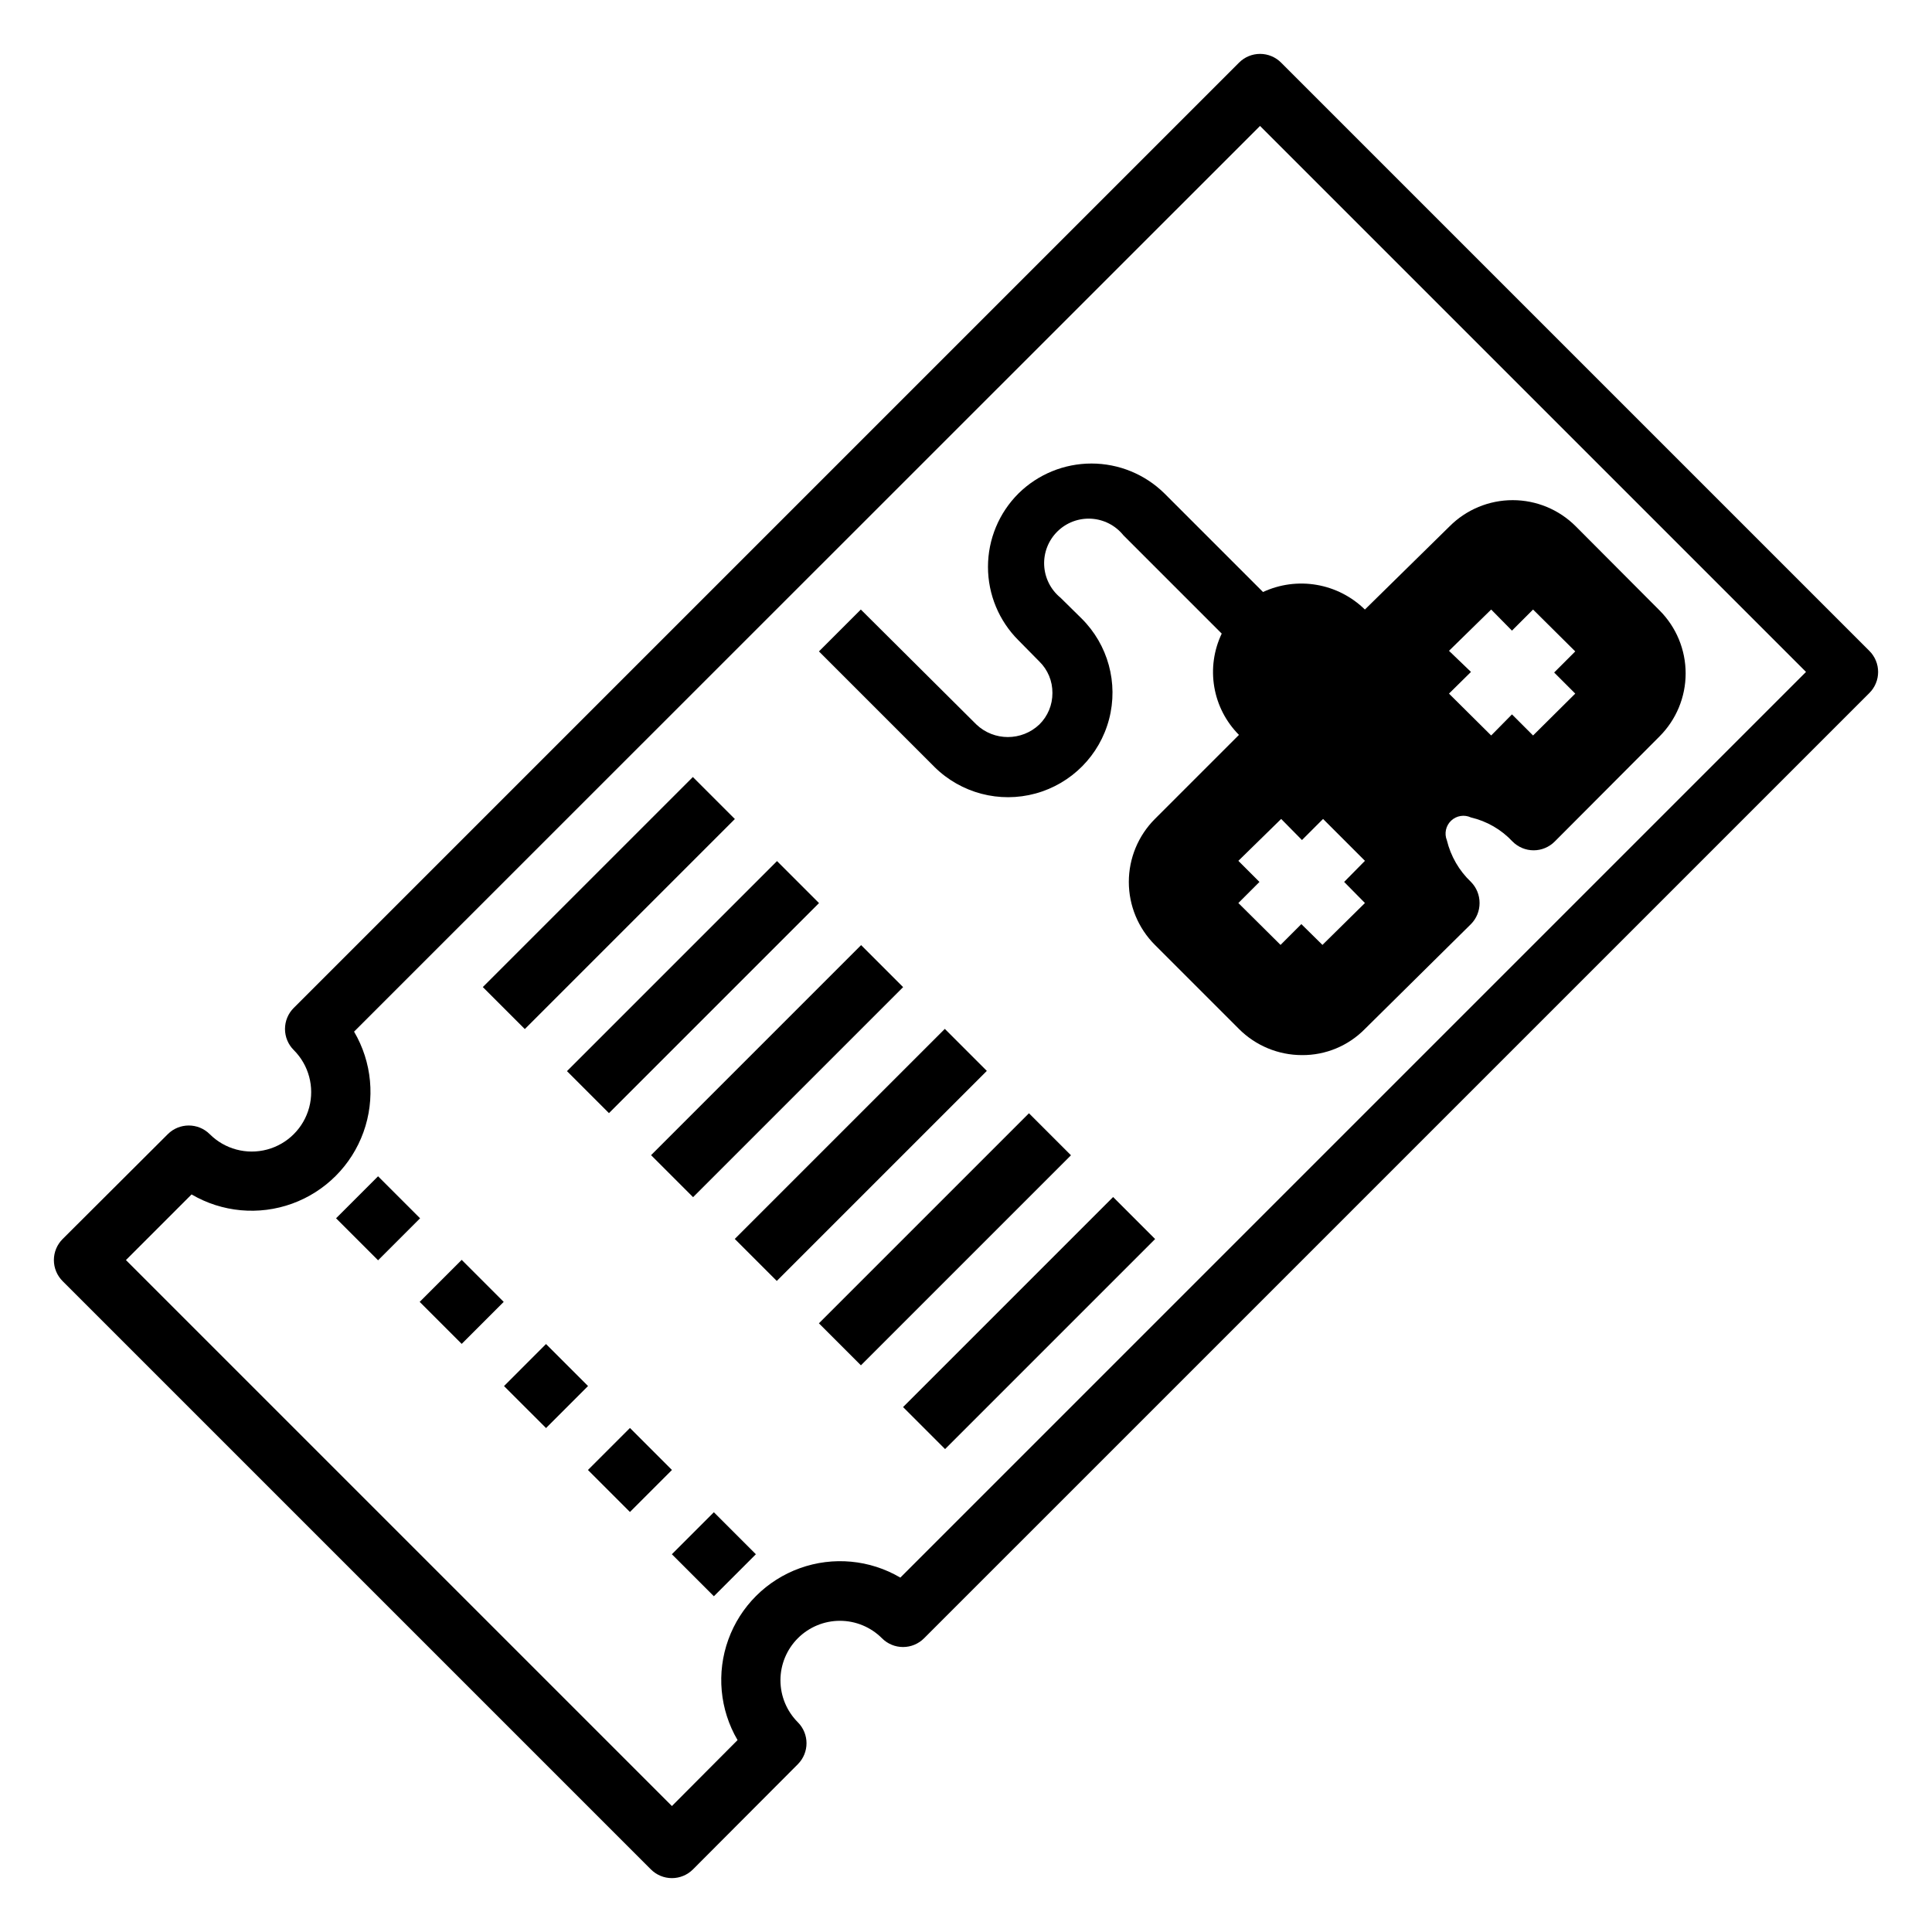 <?xml version="1.0" encoding="UTF-8"?>
<!-- Uploaded to: SVG Repo, www.svgrepo.com, Generator: SVG Repo Mixer Tools -->
<svg fill="#000000" width="800px" height="800px" version="1.1" viewBox="144 144 512 512" xmlns="http://www.w3.org/2000/svg">
 <g>
  <path d="m483.52 160.61c-1.477-1.488-3.488-2.328-5.59-2.328-2.098 0-4.109 0.84-5.586 2.328l-250.49 250.49c-1.492 1.477-2.328 3.492-2.328 5.59s0.836 4.109 2.328 5.59c3.981 3.981 5.531 9.777 4.078 15.215-1.457 5.438-5.703 9.684-11.141 11.141-5.438 1.457-11.238-0.098-15.215-4.078-3.07-3.051-8.031-3.051-11.102 0l-27.867 27.789c-1.488 1.477-2.328 3.488-2.328 5.586 0 2.102 0.84 4.113 2.328 5.59l155.87 155.87c1.477 1.492 3.488 2.328 5.59 2.328 2.098 0 4.109-0.836 5.59-2.328l27.789-27.867h-0.004c3.055-3.07 3.055-8.027 0-11.098-2.953-2.953-4.617-6.961-4.617-11.141s1.664-8.188 4.617-11.141 6.961-4.617 11.141-4.617c4.18 0 8.188 1.664 11.137 4.617 1.48 1.492 3.492 2.332 5.59 2.332 2.102 0 4.113-0.84 5.59-2.332l250.49-250.48c1.492-1.48 2.328-3.492 2.328-5.59 0-2.102-0.836-4.113-2.328-5.59zm-100.92 401.47c-8.07-4.75-17.832-5.66-26.641-2.488-8.812 3.172-15.754 10.098-18.941 18.902-3.188 8.805-2.293 18.57 2.441 26.648l-17.395 17.477-144.69-144.69 17.398-17.398-0.004 0.004c8.078 4.734 17.844 5.629 26.648 2.441s15.73-10.129 18.902-18.938c3.172-8.809 2.262-18.574-2.488-26.645l240.09-240.02 144.69 144.69z"/>
  <path d="m233.06 466.86 11.133-11.133 11.133 11.133-11.133 11.133z"/>
  <path d="m255.22 489.01 11.133-11.133 11.133 11.133-11.133 11.133z"/>
  <path d="m277.57 511.32 11.129-11.137 11.137 11.129-11.129 11.137z"/>
  <path d="m299.81 533.56 11.133-11.133 11.133 11.133-11.133 11.133z"/>
  <path d="m322.05 555.89 11.133-11.133 11.133 11.133-11.133 11.133z"/>
  <path d="m271.95 405.58 55.664-55.664 11.133 11.133-55.664 55.664z"/>
  <path d="m294.25 427.86 55.664-55.664 11.133 11.133-55.664 55.664z"/>
  <path d="m316.54 450.13 55.664-55.664 11.133 11.133-55.664 55.664z"/>
  <path d="m338.72 472.33 55.664-55.664 11.133 11.133-55.664 55.664z"/>
  <path d="m361.02 494.69 55.664-55.664 11.133 11.133-55.664 55.664z"/>
  <path d="m383.32 516.89 55.664-55.664 11.133 11.133-55.664 55.664z"/>
  <path d="m413.93 274.75c-5.188 5.156-8.105 12.168-8.105 19.484 0 7.312 2.918 14.324 8.105 19.484l5.512 5.59-0.004-0.004c2.246 2.195 3.496 5.207 3.465 8.348 0.023 3.133-1.227 6.144-3.465 8.344-4.676 4.438-12.012 4.438-16.688 0l-30.621-30.465-11.098 11.098 30.621 30.621-0.004 0.004c7.031 6.957 17.242 9.641 26.785 7.031 9.547-2.609 16.973-10.109 19.484-19.68s-0.27-19.754-7.301-26.715l-5.59-5.512v0.004c-2.586-2.121-4.148-5.238-4.309-8.578-0.156-3.34 1.113-6.59 3.488-8.941 2.375-2.356 5.637-3.59 8.973-3.402 3.34 0.188 6.441 1.785 8.535 4.391l26.055 26.055h0.004c-2.102 4.398-2.793 9.34-1.977 14.145 0.816 4.809 3.102 9.242 6.543 12.699l-22.277 22.277c-4.426 4.43-6.91 10.43-6.91 16.688 0 6.262 2.484 12.262 6.91 16.691l22.277 22.277c4.422 4.43 10.426 6.922 16.688 6.926 6.273 0.051 12.293-2.449 16.688-6.926l28.105-27.789c1.473-1.484 2.293-3.496 2.281-5.59 0.012-2.09-0.809-4.102-2.281-5.59-3.144-2.981-5.356-6.809-6.379-11.02-0.734-1.801-0.289-3.867 1.121-5.207 1.41-1.34 3.496-1.68 5.258-0.855 4.223 0.988 8.059 3.207 11.02 6.379 1.477 1.488 3.488 2.328 5.59 2.328 2.098 0 4.109-0.84 5.59-2.328l27.789-27.867h-0.004c4.426-4.43 6.91-10.43 6.91-16.688 0-6.262-2.484-12.262-6.91-16.691l-22.199-22.277c-4.43-4.445-10.449-6.945-16.727-6.945-6.277 0-12.297 2.5-16.727 6.945l-22.438 22.043c-3.496-3.426-7.953-5.707-12.773-6.535-4.824-0.832-9.785-0.172-14.227 1.891l-26.137-26.137c-5.152-5.07-12.094-7.914-19.324-7.914-7.231 0-14.172 2.844-19.324 7.914zm114.07 41.723 11.176-10.941 5.512 5.59 5.59-5.59 11.18 11.098-5.59 5.59 5.59 5.59-11.18 11.098-5.59-5.59-5.512 5.59-11.18-11.098 5.828-5.746zm-44.477 44.555 5.512 5.59 5.59-5.59 11.098 11.098-5.512 5.59 5.512 5.59-11.262 11.102-5.59-5.512-5.512 5.512-11.18-11.098 5.59-5.59-5.59-5.59z"/>
 </g>
</svg>